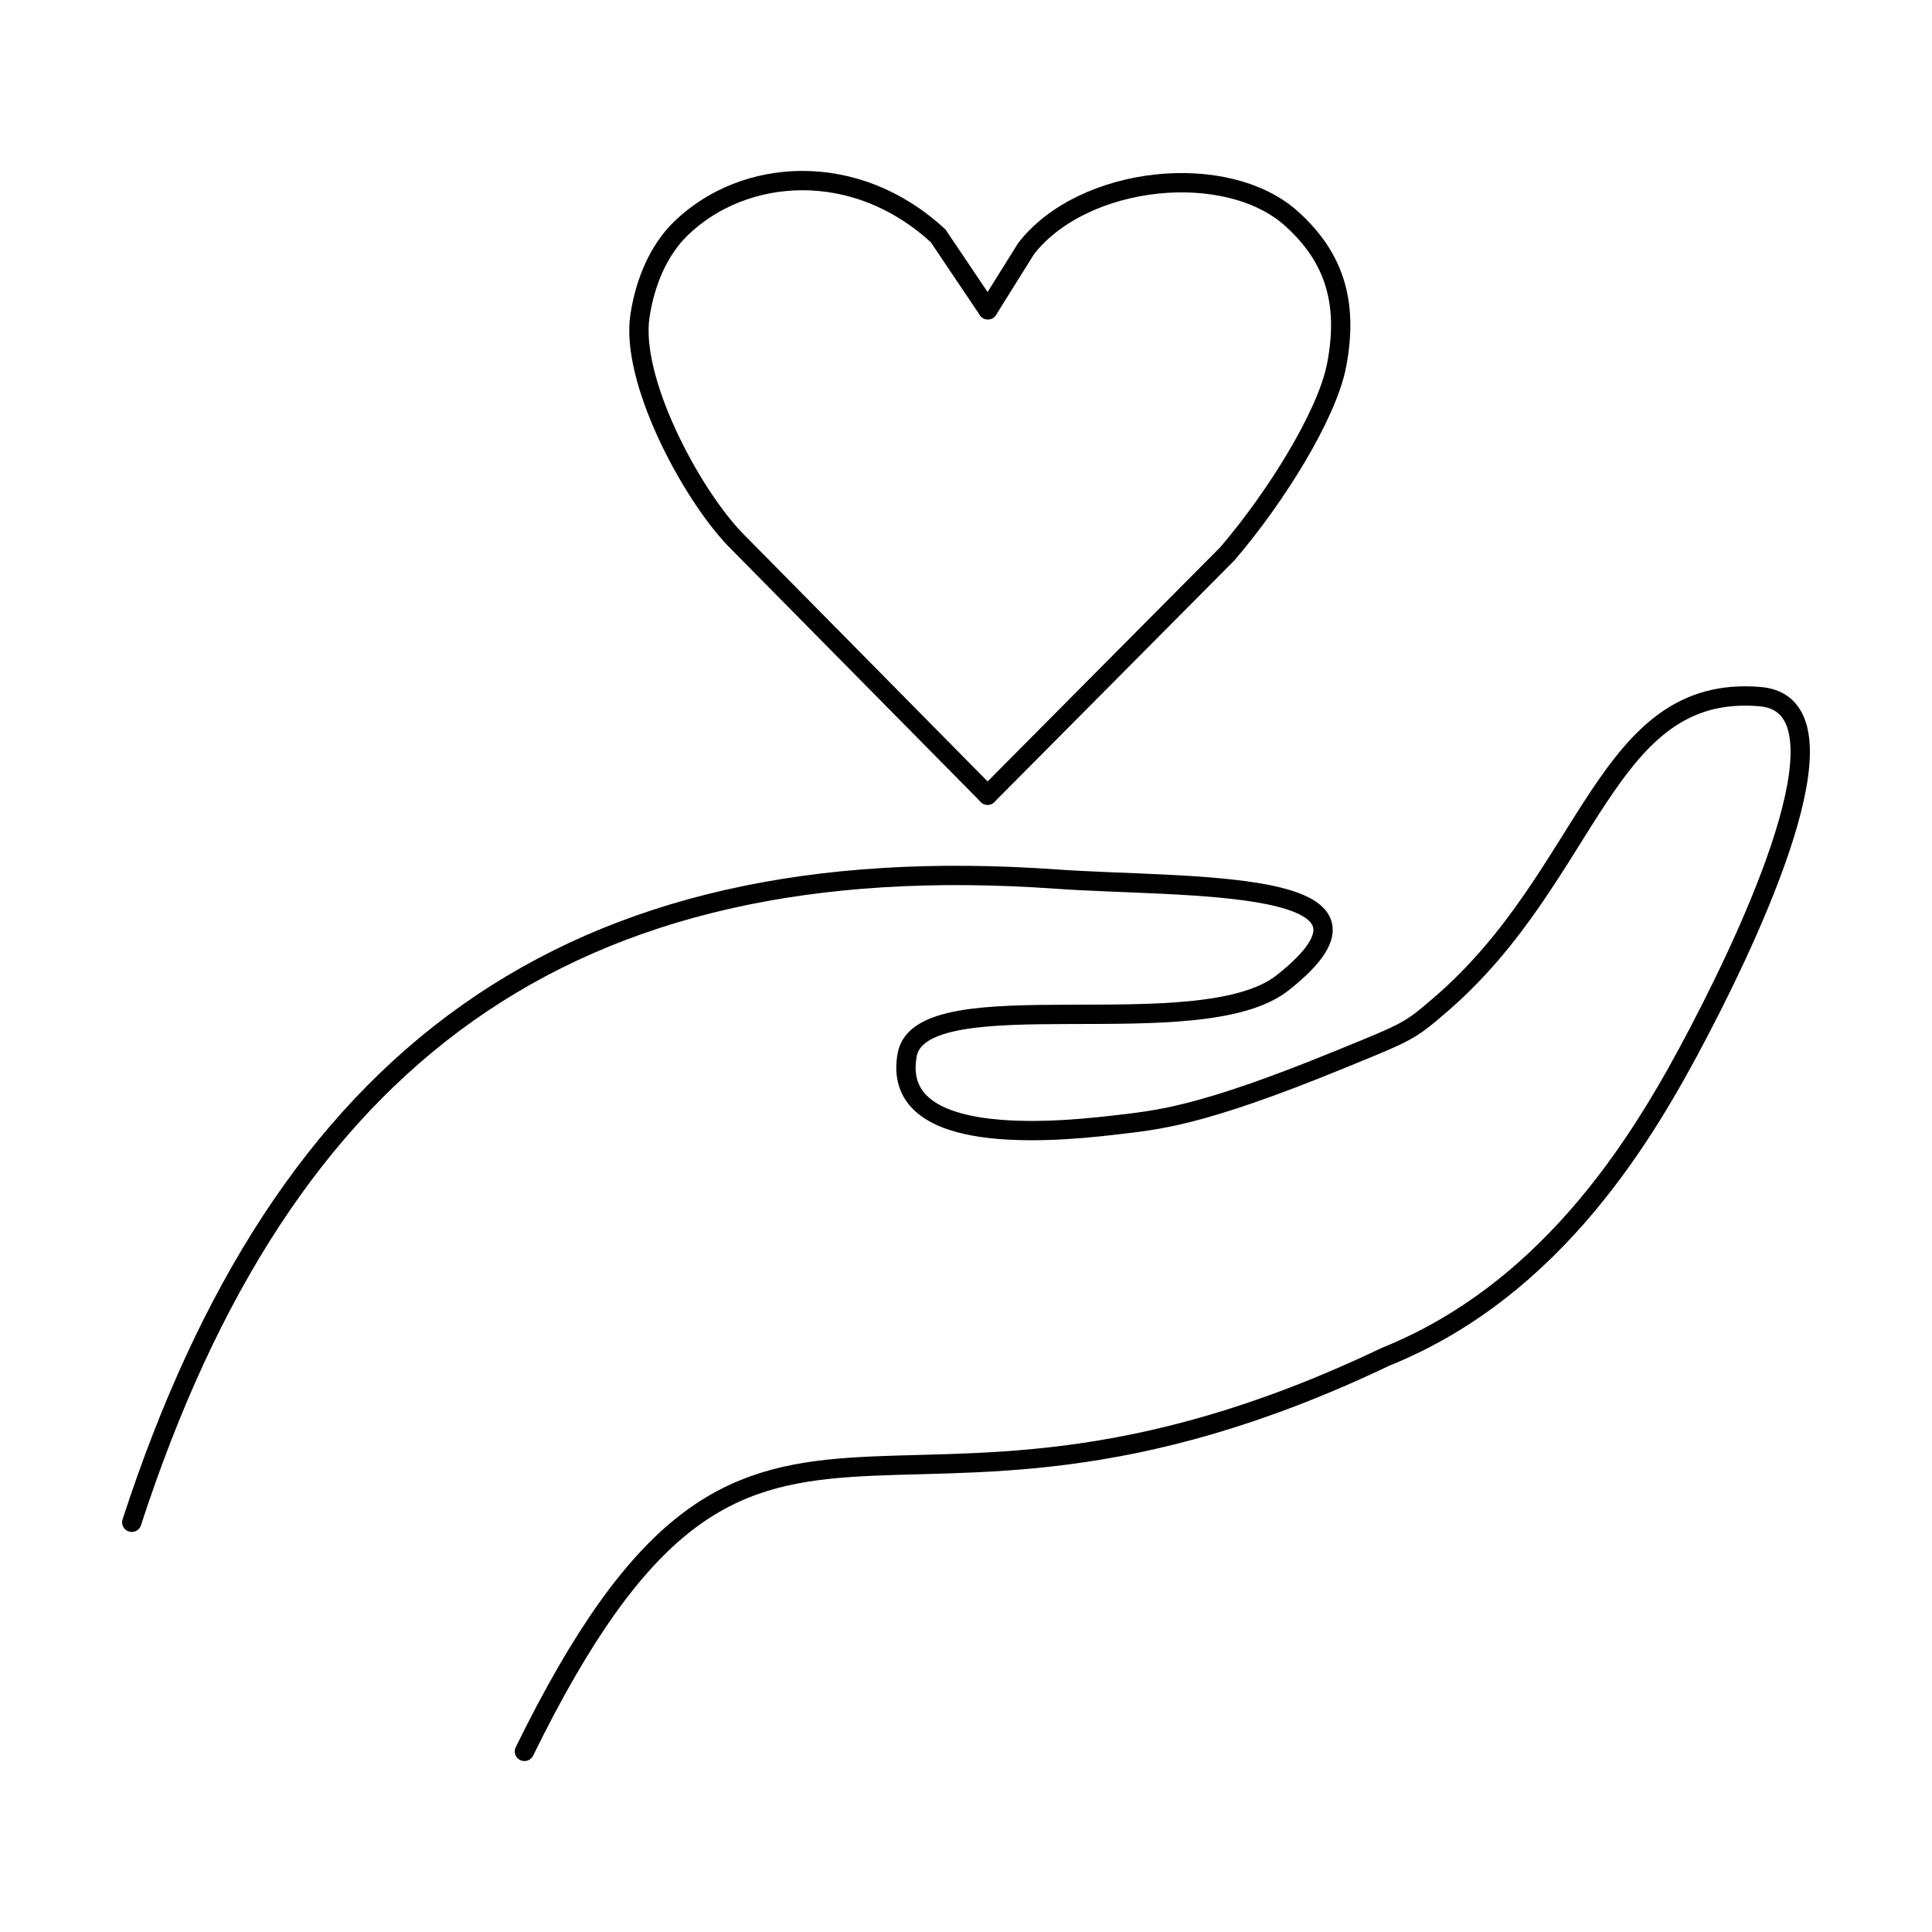 <svg xmlns="http://www.w3.org/2000/svg" xmlns:xlink="http://www.w3.org/1999/xlink" width="300" height="300" viewBox="0 0 300 300">
  <defs>
    <clipPath id="clip-Care_thin">
      <rect width="300" height="300"/>
    </clipPath>
  </defs>
  <g id="Care_thin" data-name="Care – thin" clip-path="url(#clip-Care_thin)">
    <g id="Care" transform="translate(10.263 6.119)">
      <path id="Path_13" data-name="Path 13" d="M10.2,338.063c23.561-72.346,67.659-105.281,143.627-99.87,19.982,1.406,55.9-.341,35.065,16.105-12.825,10.1-56.07-.767-58.286,11.163-2.471,13.506,19.514,12.441,32.3,10.907,6.476-.767,13-1.193,34.937-10.183,10.779-4.388,10.779-4.388,15.551-8.479,23.519-20.2,25.479-49.935,49.679-47.847,14.614,1.278.085,33.659-9.544,52.065-8.1,15.466-22.2,39.795-48.657,50.446-79.674,38.048-97.4-12.7-133.7,61.268h0" transform="translate(0 -107.802)" fill="none" stroke="#000" stroke-linecap="round" stroke-miterlimit="10" stroke-width="3"/>
      <path id="Path_14" data-name="Path 14" d="M322.1,117.791,359.338,80.3c7.456-8.692,15.466-21.516,16.957-29.271,1.96-10.183-.682-17-6.9-22.667-10.1-9.2-32.381-6.86-41.286,4.516l-5.965,9.544" transform="translate(-179.01 -0.438)" fill="none" stroke="#000" stroke-linecap="round" stroke-miterlimit="10" stroke-width="3"/>
      <path id="Path_15" data-name="Path 15" d="M249.168,117.353,209.885,77.558c-6.9-7.243-16.191-24.712-14.7-34.6.81-5.368,2.94-10.268,6.348-13.591,9.8-9.5,27.14-10.737,39.965,1.15l7.712,11.461" transform="translate(-106.078)" fill="none" stroke="#000" stroke-linecap="round" stroke-miterlimit="10" stroke-width="3"/>
    </g>
  </g>
</svg>
